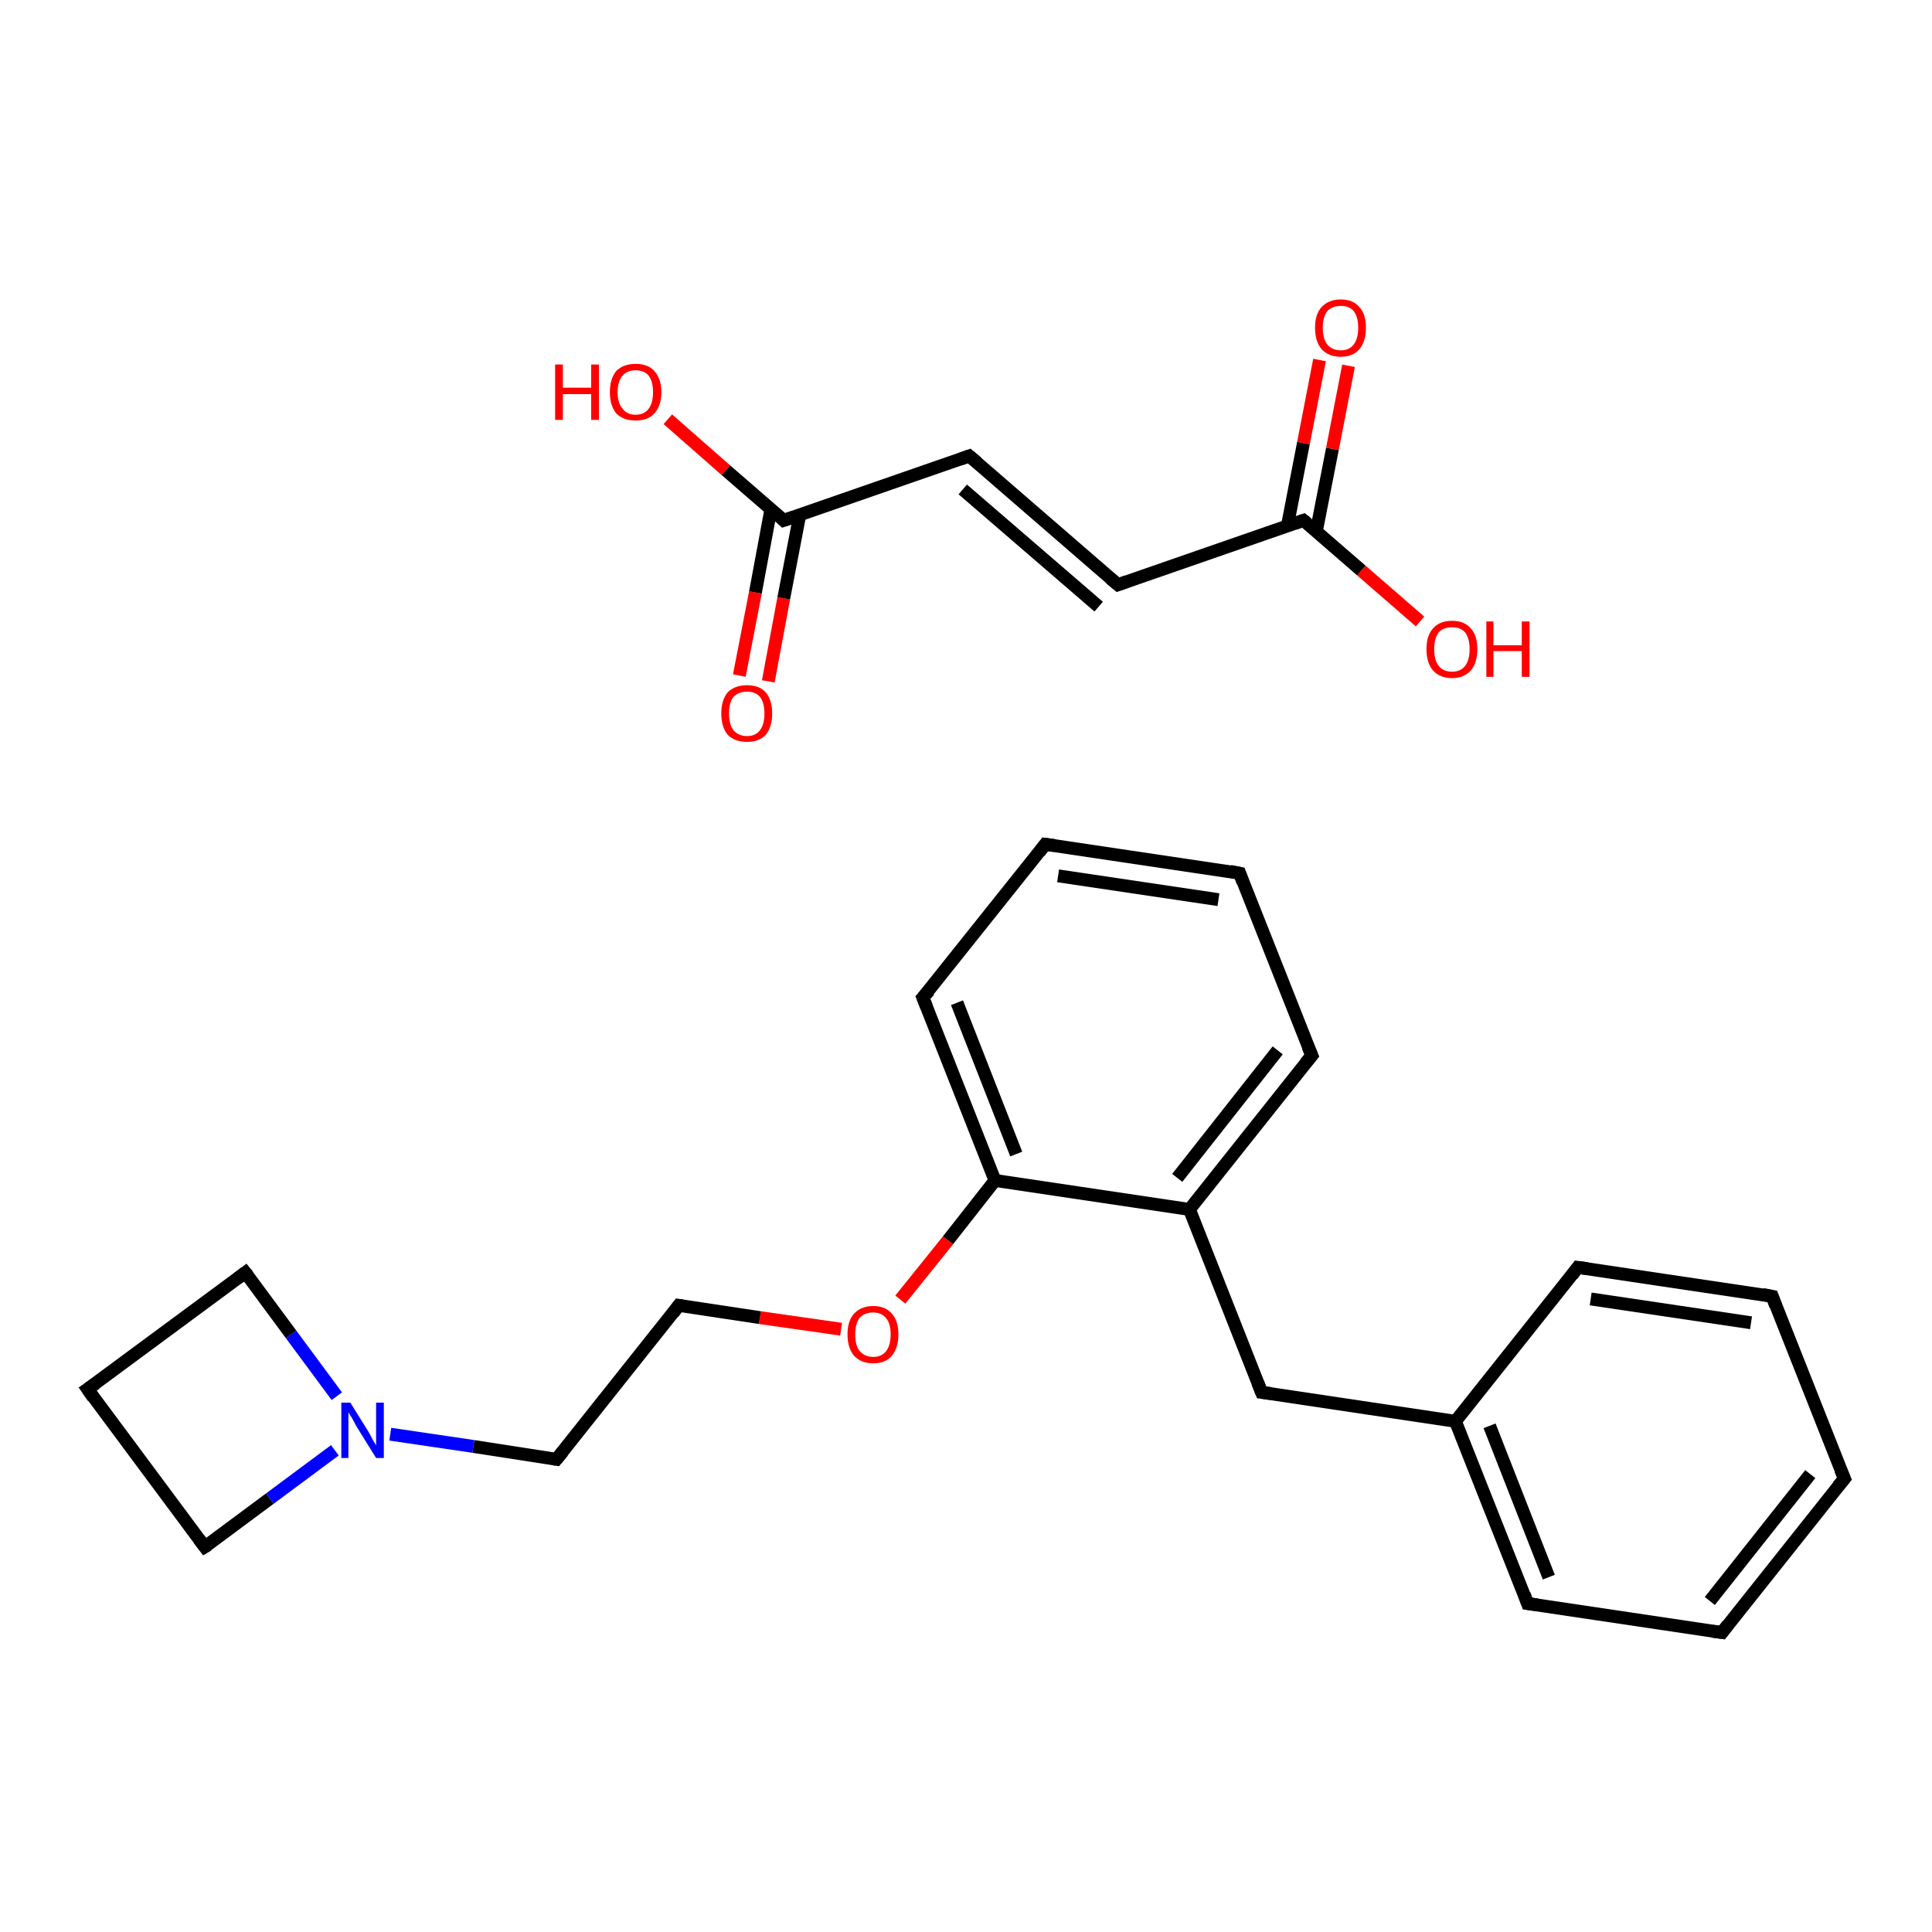 <?xml version='1.0' encoding='iso-8859-1'?>
<svg version='1.1' baseProfile='full'
              xmlns='http://www.w3.org/2000/svg'
                      xmlns:rdkit='http://www.rdkit.org/xml'
                      xmlns:xlink='http://www.w3.org/1999/xlink'
                  xml:space='preserve'
width='300px' height='300px' viewBox='0 0 300 300'>
<!-- END OF HEADER -->
<rect style='opacity:1.0;fill:#FFFFFF;stroke:none' width='300.0' height='300.0' x='0.0' y='0.0'> </rect>
<path class='bond-0 atom-0 atom-1' d='M 114.8,104.9 L 117.3,92.0' style='fill:none;fill-rule:evenodd;stroke:#FF0000;stroke-width:2.0px;stroke-linecap:butt;stroke-linejoin:miter;stroke-opacity:1' />
<path class='bond-0 atom-0 atom-1' d='M 117.3,92.0 L 119.7,79.1' style='fill:none;fill-rule:evenodd;stroke:#000000;stroke-width:2.0px;stroke-linecap:butt;stroke-linejoin:miter;stroke-opacity:1' />
<path class='bond-0 atom-0 atom-1' d='M 119.3,105.8 L 121.7,92.9' style='fill:none;fill-rule:evenodd;stroke:#FF0000;stroke-width:2.0px;stroke-linecap:butt;stroke-linejoin:miter;stroke-opacity:1' />
<path class='bond-0 atom-0 atom-1' d='M 121.7,92.9 L 124.2,79.9' style='fill:none;fill-rule:evenodd;stroke:#000000;stroke-width:2.0px;stroke-linecap:butt;stroke-linejoin:miter;stroke-opacity:1' />
<path class='bond-1 atom-1 atom-2' d='M 121.7,80.8 L 112.7,73.0' style='fill:none;fill-rule:evenodd;stroke:#000000;stroke-width:2.0px;stroke-linecap:butt;stroke-linejoin:miter;stroke-opacity:1' />
<path class='bond-1 atom-1 atom-2' d='M 112.7,73.0 L 103.7,65.1' style='fill:none;fill-rule:evenodd;stroke:#FF0000;stroke-width:2.0px;stroke-linecap:butt;stroke-linejoin:miter;stroke-opacity:1' />
<path class='bond-2 atom-1 atom-3' d='M 121.7,80.8 L 150.5,70.8' style='fill:none;fill-rule:evenodd;stroke:#000000;stroke-width:2.0px;stroke-linecap:butt;stroke-linejoin:miter;stroke-opacity:1' />
<path class='bond-3 atom-3 atom-4' d='M 150.5,70.8 L 173.6,90.8' style='fill:none;fill-rule:evenodd;stroke:#000000;stroke-width:2.0px;stroke-linecap:butt;stroke-linejoin:miter;stroke-opacity:1' />
<path class='bond-3 atom-3 atom-4' d='M 149.5,76.0 L 170.6,94.2' style='fill:none;fill-rule:evenodd;stroke:#000000;stroke-width:2.0px;stroke-linecap:butt;stroke-linejoin:miter;stroke-opacity:1' />
<path class='bond-4 atom-4 atom-5' d='M 173.6,90.8 L 202.4,80.8' style='fill:none;fill-rule:evenodd;stroke:#000000;stroke-width:2.0px;stroke-linecap:butt;stroke-linejoin:miter;stroke-opacity:1' />
<path class='bond-5 atom-5 atom-6' d='M 204.4,82.5 L 206.9,69.7' style='fill:none;fill-rule:evenodd;stroke:#000000;stroke-width:2.0px;stroke-linecap:butt;stroke-linejoin:miter;stroke-opacity:1' />
<path class='bond-5 atom-5 atom-6' d='M 206.9,69.7 L 209.4,56.8' style='fill:none;fill-rule:evenodd;stroke:#FF0000;stroke-width:2.0px;stroke-linecap:butt;stroke-linejoin:miter;stroke-opacity:1' />
<path class='bond-5 atom-5 atom-6' d='M 199.9,81.7 L 202.4,68.8' style='fill:none;fill-rule:evenodd;stroke:#000000;stroke-width:2.0px;stroke-linecap:butt;stroke-linejoin:miter;stroke-opacity:1' />
<path class='bond-5 atom-5 atom-6' d='M 202.4,68.8 L 204.9,55.9' style='fill:none;fill-rule:evenodd;stroke:#FF0000;stroke-width:2.0px;stroke-linecap:butt;stroke-linejoin:miter;stroke-opacity:1' />
<path class='bond-6 atom-5 atom-7' d='M 202.4,80.8 L 211.4,88.6' style='fill:none;fill-rule:evenodd;stroke:#000000;stroke-width:2.0px;stroke-linecap:butt;stroke-linejoin:miter;stroke-opacity:1' />
<path class='bond-6 atom-5 atom-7' d='M 211.4,88.6 L 220.5,96.5' style='fill:none;fill-rule:evenodd;stroke:#FF0000;stroke-width:2.0px;stroke-linecap:butt;stroke-linejoin:miter;stroke-opacity:1' />
<path class='bond-7 atom-8 atom-9' d='M 286.4,229.6 L 267.4,253.5' style='fill:none;fill-rule:evenodd;stroke:#000000;stroke-width:2.0px;stroke-linecap:butt;stroke-linejoin:miter;stroke-opacity:1' />
<path class='bond-7 atom-8 atom-9' d='M 281.1,228.9 L 265.5,248.6' style='fill:none;fill-rule:evenodd;stroke:#000000;stroke-width:2.0px;stroke-linecap:butt;stroke-linejoin:miter;stroke-opacity:1' />
<path class='bond-8 atom-9 atom-10' d='M 267.4,253.5 L 237.2,249.0' style='fill:none;fill-rule:evenodd;stroke:#000000;stroke-width:2.0px;stroke-linecap:butt;stroke-linejoin:miter;stroke-opacity:1' />
<path class='bond-9 atom-10 atom-11' d='M 237.2,249.0 L 226.0,220.7' style='fill:none;fill-rule:evenodd;stroke:#000000;stroke-width:2.0px;stroke-linecap:butt;stroke-linejoin:miter;stroke-opacity:1' />
<path class='bond-9 atom-10 atom-11' d='M 240.5,244.9 L 231.3,221.4' style='fill:none;fill-rule:evenodd;stroke:#000000;stroke-width:2.0px;stroke-linecap:butt;stroke-linejoin:miter;stroke-opacity:1' />
<path class='bond-10 atom-11 atom-12' d='M 226.0,220.7 L 195.9,216.2' style='fill:none;fill-rule:evenodd;stroke:#000000;stroke-width:2.0px;stroke-linecap:butt;stroke-linejoin:miter;stroke-opacity:1' />
<path class='bond-11 atom-12 atom-13' d='M 195.9,216.2 L 184.7,187.8' style='fill:none;fill-rule:evenodd;stroke:#000000;stroke-width:2.0px;stroke-linecap:butt;stroke-linejoin:miter;stroke-opacity:1' />
<path class='bond-12 atom-13 atom-14' d='M 184.7,187.8 L 203.7,163.9' style='fill:none;fill-rule:evenodd;stroke:#000000;stroke-width:2.0px;stroke-linecap:butt;stroke-linejoin:miter;stroke-opacity:1' />
<path class='bond-12 atom-13 atom-14' d='M 182.8,182.9 L 198.4,163.1' style='fill:none;fill-rule:evenodd;stroke:#000000;stroke-width:2.0px;stroke-linecap:butt;stroke-linejoin:miter;stroke-opacity:1' />
<path class='bond-13 atom-14 atom-15' d='M 203.7,163.9 L 192.5,135.6' style='fill:none;fill-rule:evenodd;stroke:#000000;stroke-width:2.0px;stroke-linecap:butt;stroke-linejoin:miter;stroke-opacity:1' />
<path class='bond-14 atom-15 atom-16' d='M 192.5,135.6 L 162.3,131.1' style='fill:none;fill-rule:evenodd;stroke:#000000;stroke-width:2.0px;stroke-linecap:butt;stroke-linejoin:miter;stroke-opacity:1' />
<path class='bond-14 atom-15 atom-16' d='M 189.2,139.7 L 164.3,136.0' style='fill:none;fill-rule:evenodd;stroke:#000000;stroke-width:2.0px;stroke-linecap:butt;stroke-linejoin:miter;stroke-opacity:1' />
<path class='bond-15 atom-16 atom-17' d='M 162.3,131.1 L 143.3,154.9' style='fill:none;fill-rule:evenodd;stroke:#000000;stroke-width:2.0px;stroke-linecap:butt;stroke-linejoin:miter;stroke-opacity:1' />
<path class='bond-16 atom-17 atom-18' d='M 143.3,154.9 L 154.5,183.3' style='fill:none;fill-rule:evenodd;stroke:#000000;stroke-width:2.0px;stroke-linecap:butt;stroke-linejoin:miter;stroke-opacity:1' />
<path class='bond-16 atom-17 atom-18' d='M 148.6,155.7 L 157.8,179.2' style='fill:none;fill-rule:evenodd;stroke:#000000;stroke-width:2.0px;stroke-linecap:butt;stroke-linejoin:miter;stroke-opacity:1' />
<path class='bond-17 atom-18 atom-19' d='M 154.5,183.3 L 147.2,192.6' style='fill:none;fill-rule:evenodd;stroke:#000000;stroke-width:2.0px;stroke-linecap:butt;stroke-linejoin:miter;stroke-opacity:1' />
<path class='bond-17 atom-18 atom-19' d='M 147.2,192.6 L 139.8,201.8' style='fill:none;fill-rule:evenodd;stroke:#FF0000;stroke-width:2.0px;stroke-linecap:butt;stroke-linejoin:miter;stroke-opacity:1' />
<path class='bond-18 atom-19 atom-20' d='M 130.6,206.4 L 118.0,204.6' style='fill:none;fill-rule:evenodd;stroke:#FF0000;stroke-width:2.0px;stroke-linecap:butt;stroke-linejoin:miter;stroke-opacity:1' />
<path class='bond-18 atom-19 atom-20' d='M 118.0,204.6 L 105.4,202.7' style='fill:none;fill-rule:evenodd;stroke:#000000;stroke-width:2.0px;stroke-linecap:butt;stroke-linejoin:miter;stroke-opacity:1' />
<path class='bond-19 atom-20 atom-21' d='M 105.4,202.7 L 86.4,226.6' style='fill:none;fill-rule:evenodd;stroke:#000000;stroke-width:2.0px;stroke-linecap:butt;stroke-linejoin:miter;stroke-opacity:1' />
<path class='bond-20 atom-21 atom-22' d='M 86.4,226.6 L 73.5,224.6' style='fill:none;fill-rule:evenodd;stroke:#000000;stroke-width:2.0px;stroke-linecap:butt;stroke-linejoin:miter;stroke-opacity:1' />
<path class='bond-20 atom-21 atom-22' d='M 73.5,224.6 L 60.6,222.7' style='fill:none;fill-rule:evenodd;stroke:#0000FF;stroke-width:2.0px;stroke-linecap:butt;stroke-linejoin:miter;stroke-opacity:1' />
<path class='bond-21 atom-22 atom-23' d='M 52.3,216.8 L 45.2,207.2' style='fill:none;fill-rule:evenodd;stroke:#0000FF;stroke-width:2.0px;stroke-linecap:butt;stroke-linejoin:miter;stroke-opacity:1' />
<path class='bond-21 atom-22 atom-23' d='M 45.2,207.2 L 38.1,197.6' style='fill:none;fill-rule:evenodd;stroke:#000000;stroke-width:2.0px;stroke-linecap:butt;stroke-linejoin:miter;stroke-opacity:1' />
<path class='bond-22 atom-23 atom-24' d='M 38.1,197.6 L 13.6,215.7' style='fill:none;fill-rule:evenodd;stroke:#000000;stroke-width:2.0px;stroke-linecap:butt;stroke-linejoin:miter;stroke-opacity:1' />
<path class='bond-23 atom-24 atom-25' d='M 13.6,215.7 L 31.8,240.2' style='fill:none;fill-rule:evenodd;stroke:#000000;stroke-width:2.0px;stroke-linecap:butt;stroke-linejoin:miter;stroke-opacity:1' />
<path class='bond-24 atom-11 atom-26' d='M 226.0,220.7 L 245.0,196.8' style='fill:none;fill-rule:evenodd;stroke:#000000;stroke-width:2.0px;stroke-linecap:butt;stroke-linejoin:miter;stroke-opacity:1' />
<path class='bond-25 atom-26 atom-27' d='M 245.0,196.8 L 275.2,201.3' style='fill:none;fill-rule:evenodd;stroke:#000000;stroke-width:2.0px;stroke-linecap:butt;stroke-linejoin:miter;stroke-opacity:1' />
<path class='bond-25 atom-26 atom-27' d='M 247.0,201.7 L 271.9,205.4' style='fill:none;fill-rule:evenodd;stroke:#000000;stroke-width:2.0px;stroke-linecap:butt;stroke-linejoin:miter;stroke-opacity:1' />
<path class='bond-26 atom-27 atom-8' d='M 275.2,201.3 L 286.4,229.6' style='fill:none;fill-rule:evenodd;stroke:#000000;stroke-width:2.0px;stroke-linecap:butt;stroke-linejoin:miter;stroke-opacity:1' />
<path class='bond-27 atom-18 atom-13' d='M 154.5,183.3 L 184.7,187.8' style='fill:none;fill-rule:evenodd;stroke:#000000;stroke-width:2.0px;stroke-linecap:butt;stroke-linejoin:miter;stroke-opacity:1' />
<path class='bond-28 atom-25 atom-22' d='M 31.8,240.2 L 41.9,232.7' style='fill:none;fill-rule:evenodd;stroke:#000000;stroke-width:2.0px;stroke-linecap:butt;stroke-linejoin:miter;stroke-opacity:1' />
<path class='bond-28 atom-25 atom-22' d='M 41.9,232.7 L 52.0,225.2' style='fill:none;fill-rule:evenodd;stroke:#0000FF;stroke-width:2.0px;stroke-linecap:butt;stroke-linejoin:miter;stroke-opacity:1' />
<path d='M 121.3,80.4 L 121.7,80.8 L 123.2,80.3' style='fill:none;stroke:#000000;stroke-width:2.0px;stroke-linecap:butt;stroke-linejoin:miter;stroke-opacity:1;' />
<path d='M 149.1,71.3 L 150.5,70.8 L 151.7,71.8' style='fill:none;stroke:#000000;stroke-width:2.0px;stroke-linecap:butt;stroke-linejoin:miter;stroke-opacity:1;' />
<path d='M 172.4,89.8 L 173.6,90.8 L 175.0,90.3' style='fill:none;stroke:#000000;stroke-width:2.0px;stroke-linecap:butt;stroke-linejoin:miter;stroke-opacity:1;' />
<path d='M 201.0,81.3 L 202.4,80.8 L 202.9,81.2' style='fill:none;stroke:#000000;stroke-width:2.0px;stroke-linecap:butt;stroke-linejoin:miter;stroke-opacity:1;' />
<path d='M 285.4,230.8 L 286.4,229.6 L 285.8,228.2' style='fill:none;stroke:#000000;stroke-width:2.0px;stroke-linecap:butt;stroke-linejoin:miter;stroke-opacity:1;' />
<path d='M 268.3,252.3 L 267.4,253.5 L 265.9,253.3' style='fill:none;stroke:#000000;stroke-width:2.0px;stroke-linecap:butt;stroke-linejoin:miter;stroke-opacity:1;' />
<path d='M 238.7,249.2 L 237.2,249.0 L 236.7,247.6' style='fill:none;stroke:#000000;stroke-width:2.0px;stroke-linecap:butt;stroke-linejoin:miter;stroke-opacity:1;' />
<path d='M 197.4,216.4 L 195.9,216.2 L 195.3,214.7' style='fill:none;stroke:#000000;stroke-width:2.0px;stroke-linecap:butt;stroke-linejoin:miter;stroke-opacity:1;' />
<path d='M 202.7,165.1 L 203.7,163.9 L 203.1,162.5' style='fill:none;stroke:#000000;stroke-width:2.0px;stroke-linecap:butt;stroke-linejoin:miter;stroke-opacity:1;' />
<path d='M 193.0,137.0 L 192.5,135.6 L 191.0,135.3' style='fill:none;stroke:#000000;stroke-width:2.0px;stroke-linecap:butt;stroke-linejoin:miter;stroke-opacity:1;' />
<path d='M 163.8,131.3 L 162.3,131.1 L 161.4,132.3' style='fill:none;stroke:#000000;stroke-width:2.0px;stroke-linecap:butt;stroke-linejoin:miter;stroke-opacity:1;' />
<path d='M 144.3,153.8 L 143.3,154.9 L 143.9,156.4' style='fill:none;stroke:#000000;stroke-width:2.0px;stroke-linecap:butt;stroke-linejoin:miter;stroke-opacity:1;' />
<path d='M 106.0,202.8 L 105.4,202.7 L 104.5,203.9' style='fill:none;stroke:#000000;stroke-width:2.0px;stroke-linecap:butt;stroke-linejoin:miter;stroke-opacity:1;' />
<path d='M 87.4,225.4 L 86.4,226.6 L 85.8,226.5' style='fill:none;stroke:#000000;stroke-width:2.0px;stroke-linecap:butt;stroke-linejoin:miter;stroke-opacity:1;' />
<path d='M 38.5,198.1 L 38.1,197.6 L 36.9,198.5' style='fill:none;stroke:#000000;stroke-width:2.0px;stroke-linecap:butt;stroke-linejoin:miter;stroke-opacity:1;' />
<path d='M 14.9,214.8 L 13.6,215.7 L 14.5,217.0' style='fill:none;stroke:#000000;stroke-width:2.0px;stroke-linecap:butt;stroke-linejoin:miter;stroke-opacity:1;' />
<path d='M 30.9,239.0 L 31.8,240.2 L 32.3,239.9' style='fill:none;stroke:#000000;stroke-width:2.0px;stroke-linecap:butt;stroke-linejoin:miter;stroke-opacity:1;' />
<path d='M 244.1,198.0 L 245.0,196.8 L 246.5,197.0' style='fill:none;stroke:#000000;stroke-width:2.0px;stroke-linecap:butt;stroke-linejoin:miter;stroke-opacity:1;' />
<path d='M 273.7,201.0 L 275.2,201.3 L 275.7,202.7' style='fill:none;stroke:#000000;stroke-width:2.0px;stroke-linecap:butt;stroke-linejoin:miter;stroke-opacity:1;' />
<path class='atom-0' d='M 112.0 110.8
Q 112.0 108.7, 113.0 107.5
Q 114.1 106.4, 116.0 106.4
Q 117.9 106.4, 118.9 107.5
Q 119.9 108.7, 119.9 110.8
Q 119.9 112.9, 118.9 114.1
Q 117.9 115.2, 116.0 115.2
Q 114.1 115.2, 113.0 114.1
Q 112.0 112.9, 112.0 110.8
M 116.0 114.3
Q 117.3 114.3, 118.0 113.4
Q 118.7 112.5, 118.7 110.8
Q 118.7 109.1, 118.0 108.2
Q 117.3 107.4, 116.0 107.4
Q 114.7 107.4, 113.9 108.2
Q 113.2 109.1, 113.2 110.8
Q 113.2 112.5, 113.9 113.4
Q 114.7 114.3, 116.0 114.3
' fill='#FF0000'/>
<path class='atom-2' d='M 86.2 56.6
L 87.4 56.6
L 87.4 60.2
L 91.8 60.2
L 91.8 56.6
L 93.0 56.6
L 93.0 65.2
L 91.8 65.2
L 91.8 61.2
L 87.4 61.2
L 87.4 65.2
L 86.2 65.2
L 86.2 56.6
' fill='#FF0000'/>
<path class='atom-2' d='M 94.7 60.9
Q 94.7 58.8, 95.7 57.6
Q 96.8 56.5, 98.7 56.5
Q 100.6 56.5, 101.6 57.6
Q 102.7 58.8, 102.7 60.9
Q 102.7 63.0, 101.6 64.2
Q 100.6 65.3, 98.7 65.3
Q 96.8 65.3, 95.7 64.2
Q 94.7 63.0, 94.7 60.9
M 98.7 64.4
Q 100.0 64.4, 100.7 63.5
Q 101.4 62.6, 101.4 60.9
Q 101.4 59.2, 100.7 58.3
Q 100.0 57.5, 98.7 57.5
Q 97.4 57.5, 96.7 58.3
Q 95.9 59.2, 95.9 60.9
Q 95.9 62.6, 96.7 63.5
Q 97.4 64.4, 98.7 64.4
' fill='#FF0000'/>
<path class='atom-6' d='M 204.2 50.9
Q 204.2 48.8, 205.2 47.7
Q 206.3 46.5, 208.2 46.5
Q 210.1 46.5, 211.1 47.7
Q 212.1 48.8, 212.1 50.9
Q 212.1 53.0, 211.1 54.2
Q 210.1 55.4, 208.2 55.4
Q 206.3 55.4, 205.2 54.2
Q 204.2 53.0, 204.2 50.9
M 208.2 54.4
Q 209.5 54.4, 210.2 53.5
Q 210.9 52.6, 210.9 50.9
Q 210.9 49.2, 210.2 48.3
Q 209.5 47.5, 208.2 47.5
Q 206.9 47.5, 206.1 48.3
Q 205.4 49.2, 205.4 50.9
Q 205.4 52.6, 206.1 53.5
Q 206.9 54.4, 208.2 54.4
' fill='#FF0000'/>
<path class='atom-7' d='M 221.5 100.8
Q 221.5 98.7, 222.5 97.6
Q 223.5 96.4, 225.5 96.4
Q 227.4 96.4, 228.4 97.6
Q 229.4 98.7, 229.4 100.8
Q 229.4 102.9, 228.4 104.1
Q 227.3 105.3, 225.5 105.3
Q 223.6 105.3, 222.5 104.1
Q 221.5 102.9, 221.5 100.8
M 225.5 104.3
Q 226.8 104.3, 227.5 103.4
Q 228.2 102.5, 228.2 100.8
Q 228.2 99.1, 227.5 98.2
Q 226.8 97.4, 225.5 97.4
Q 224.1 97.4, 223.4 98.2
Q 222.7 99.1, 222.7 100.8
Q 222.7 102.5, 223.4 103.4
Q 224.1 104.3, 225.5 104.3
' fill='#FF0000'/>
<path class='atom-7' d='M 230.8 96.5
L 231.9 96.5
L 231.9 100.2
L 236.3 100.2
L 236.3 96.5
L 237.5 96.5
L 237.5 105.1
L 236.3 105.1
L 236.3 101.1
L 231.9 101.1
L 231.9 105.1
L 230.8 105.1
L 230.8 96.5
' fill='#FF0000'/>
<path class='atom-19' d='M 131.6 207.2
Q 131.6 205.1, 132.6 204.0
Q 133.7 202.8, 135.6 202.8
Q 137.5 202.8, 138.5 204.0
Q 139.5 205.1, 139.5 207.2
Q 139.5 209.3, 138.5 210.5
Q 137.5 211.7, 135.6 211.7
Q 133.7 211.7, 132.6 210.5
Q 131.6 209.3, 131.6 207.2
M 135.6 210.7
Q 136.9 210.7, 137.6 209.8
Q 138.3 208.9, 138.3 207.2
Q 138.3 205.5, 137.6 204.7
Q 136.9 203.8, 135.6 203.8
Q 134.3 203.8, 133.5 204.6
Q 132.8 205.5, 132.8 207.2
Q 132.8 209.0, 133.5 209.8
Q 134.3 210.7, 135.6 210.7
' fill='#FF0000'/>
<path class='atom-22' d='M 54.4 217.8
L 57.2 222.3
Q 57.5 222.8, 57.9 223.6
Q 58.4 224.4, 58.4 224.5
L 58.4 217.8
L 59.6 217.8
L 59.6 226.4
L 58.4 226.4
L 55.3 221.4
Q 55.0 220.8, 54.6 220.1
Q 54.2 219.5, 54.1 219.3
L 54.1 226.4
L 53.0 226.4
L 53.0 217.8
L 54.4 217.8
' fill='#0000FF'/>
</svg>
